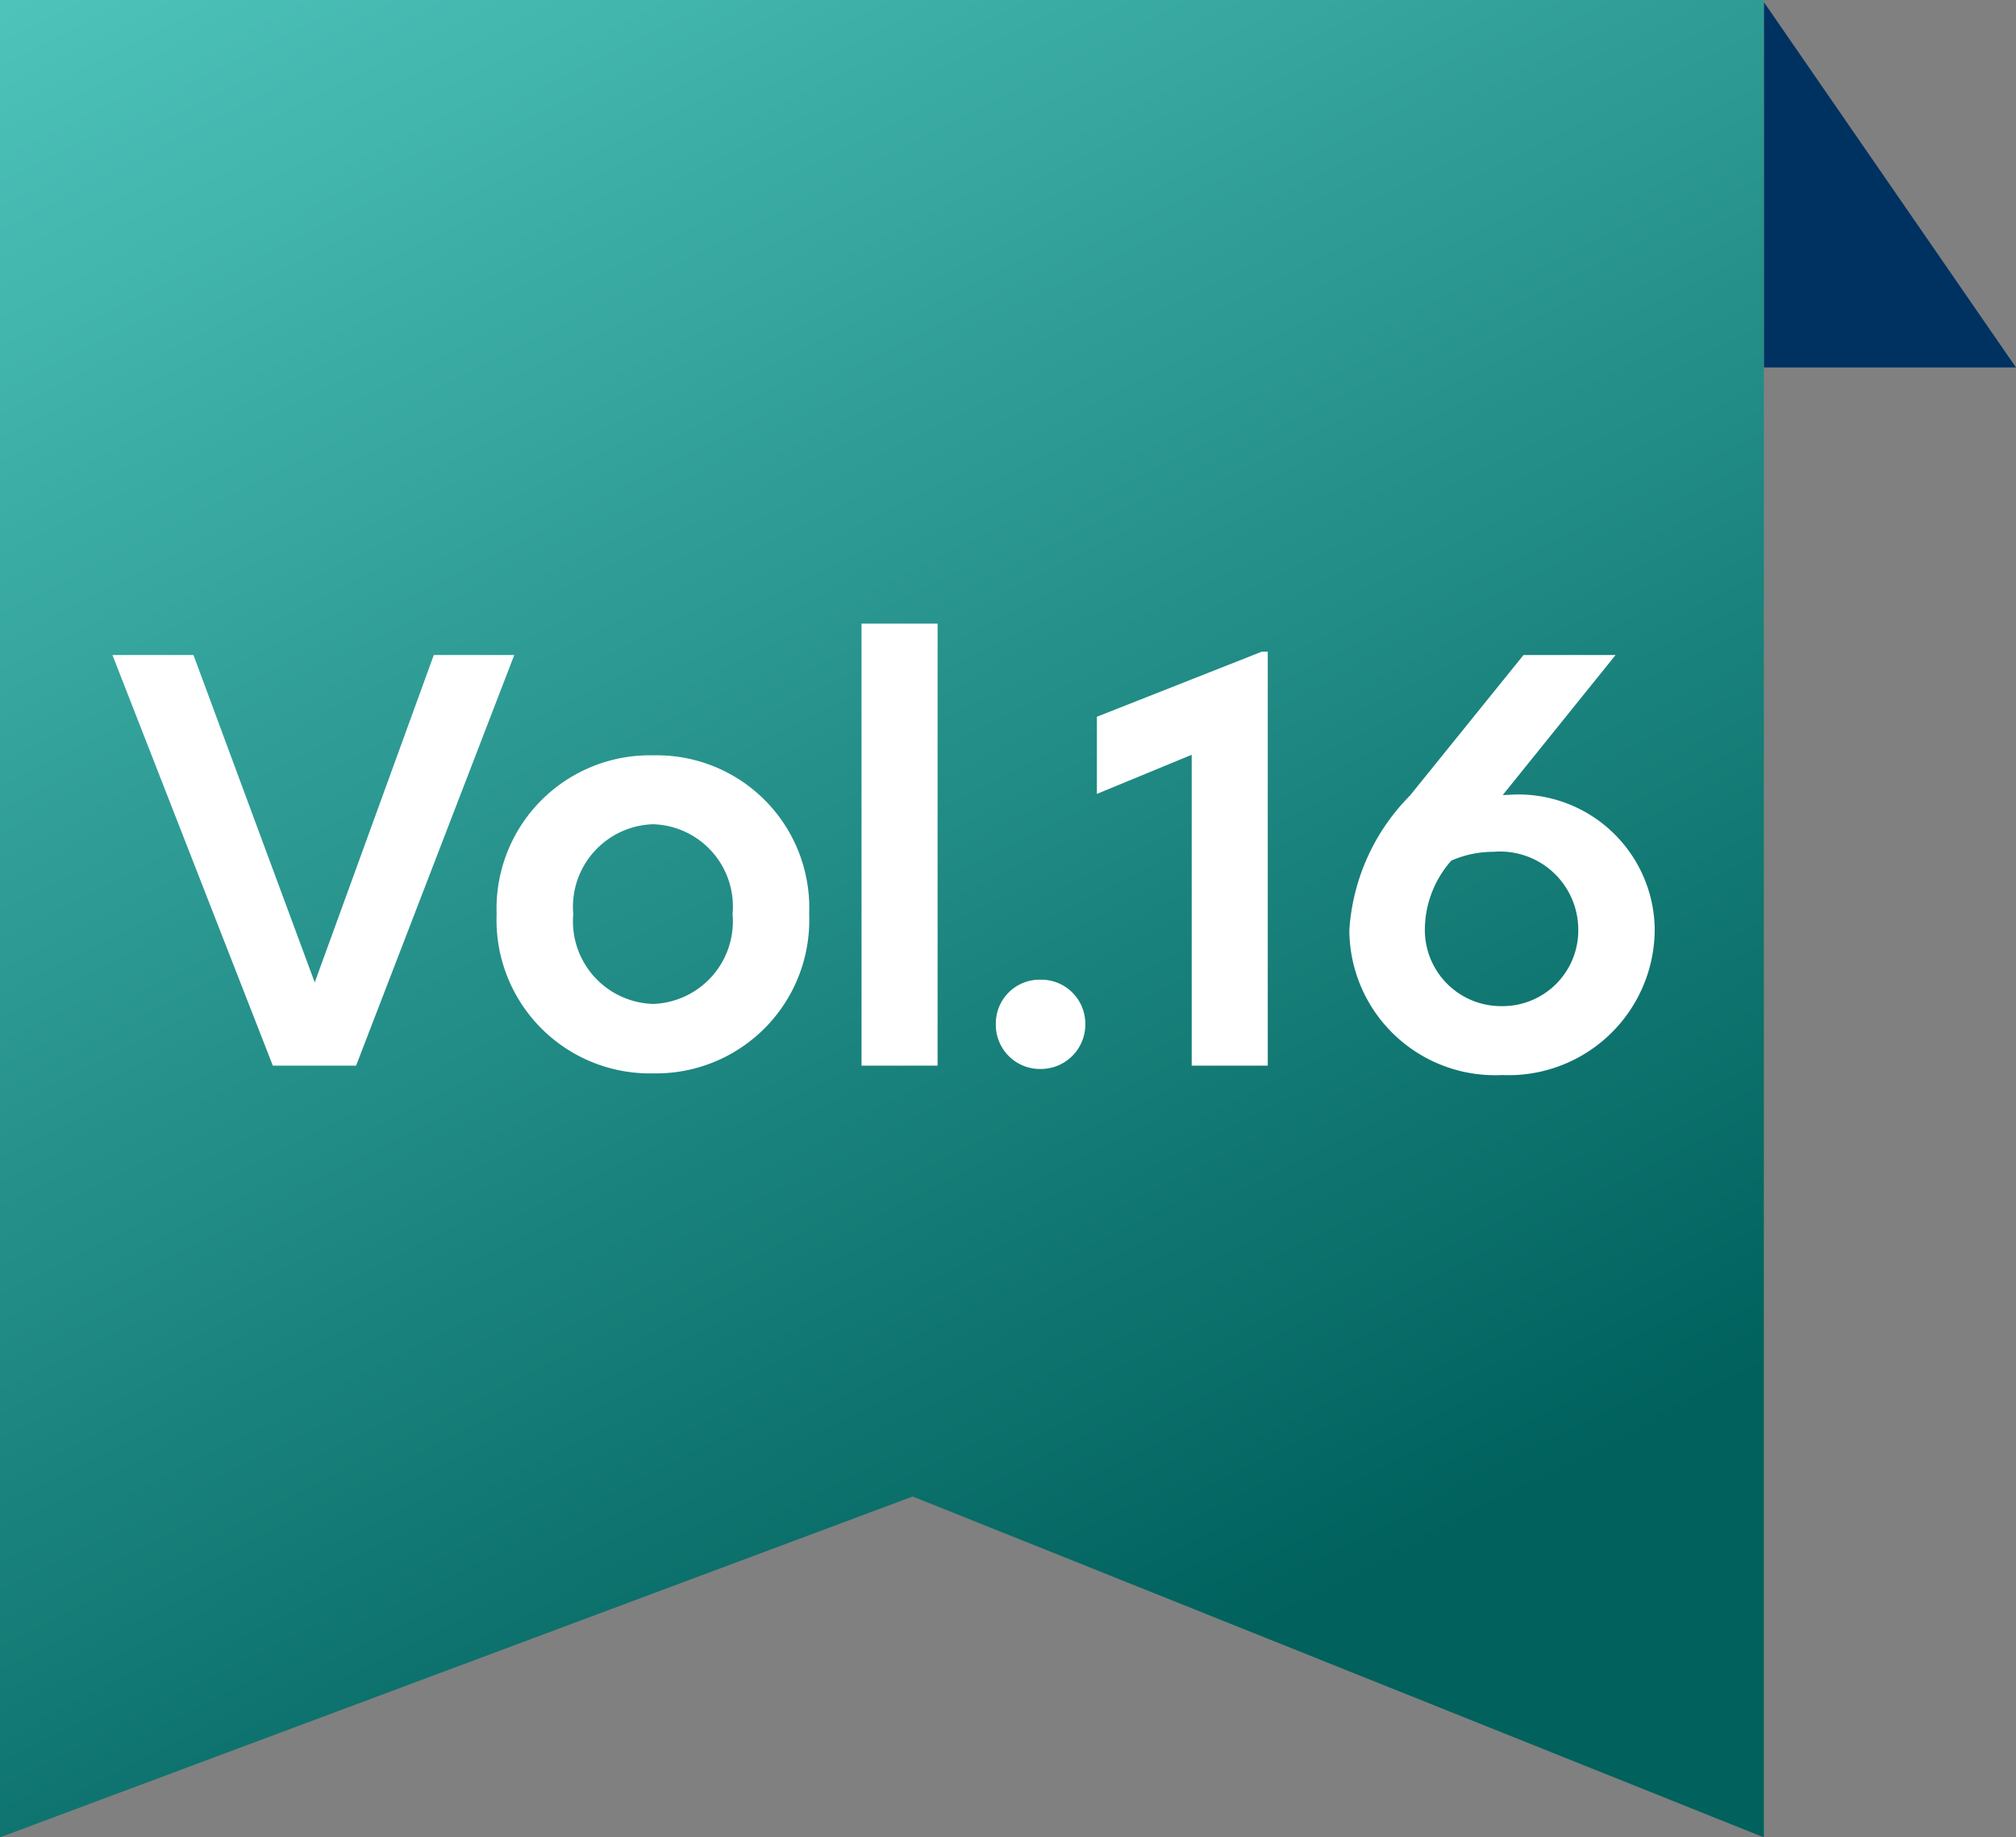 <svg xmlns="http://www.w3.org/2000/svg" xmlns:xlink="http://www.w3.org/1999/xlink" width="54.862" height="50" viewBox="0 0 54.862 50">
  <rect x="0" y="0" width="54.862" height="50" fill="#808080" stroke="none"/>
  <defs>
    <linearGradient id="linear-gradient" x2="0.5" y2="1" gradientUnits="objectBoundingBox">
      <stop offset="0" stop-color="#4dc3ba"/>
      <stop offset="1" stop-color="#00615d"/>
    </linearGradient>
  </defs>
  <g id="グループ_324" data-name="グループ 324" transform="translate(-2590.388 -1253)">
    <path id="パス_210" data-name="パス 210" d="M-2249.612,1222v50l24.837-9.276,23.163,9.276v-50Z" transform="translate(4840 31)" fill="url(#linear-gradient)"/>
    <path id="パス_211" data-name="パス 211" d="M-2196.75,1222l-6.857-9.937V1222Z" transform="translate(4842 41)" fill="#003261"/>
    <path id="パス_362" data-name="パス 362" d="M10.995-11.175H8.805l-3.24,8.91-3.3-8.91H.06L4.425,0H6.69ZM14.775.21A4.171,4.171,0,0,0,19.02-4.125a4.15,4.15,0,0,0-4.245-4.32,4.171,4.171,0,0,0-4.26,4.32A4.174,4.174,0,0,0,14.775.21ZM12.6-4.125A2.25,2.25,0,0,1,14.775-6.57a2.239,2.239,0,0,1,2.16,2.445,2.248,2.248,0,0,1-2.16,2.445A2.25,2.25,0,0,1,12.6-4.125ZM20.445,0h2.07V-12.03h-2.07ZM25.32.09a1.21,1.21,0,0,0,1.215-1.215A1.2,1.2,0,0,0,25.32-2.34,1.192,1.192,0,0,0,24.1-1.125,1.2,1.2,0,0,0,25.32.09ZM29.43,0H31.5V-11.265h-.165L26.85-9.495v2.1L29.43-8.46ZM40.965-11.175H38.46L35.37-7.35a5.717,5.717,0,0,0-1.65,3.66A3.964,3.964,0,0,0,37.875.255,3.976,3.976,0,0,0,42.03-3.75a3.712,3.712,0,0,0-3.735-3.63c-.135,0-.27.015-.4.015ZM35.775-3.72a2.849,2.849,0,0,1,.72-1.86,2.849,2.849,0,0,1,1.155-.24,2.127,2.127,0,0,1,2.3,2.115A2.061,2.061,0,0,1,37.86-1.62,2.074,2.074,0,0,1,35.775-3.72Z" transform="translate(2593.388 1282)" fill="#fff"/>
  </g>
</svg>
